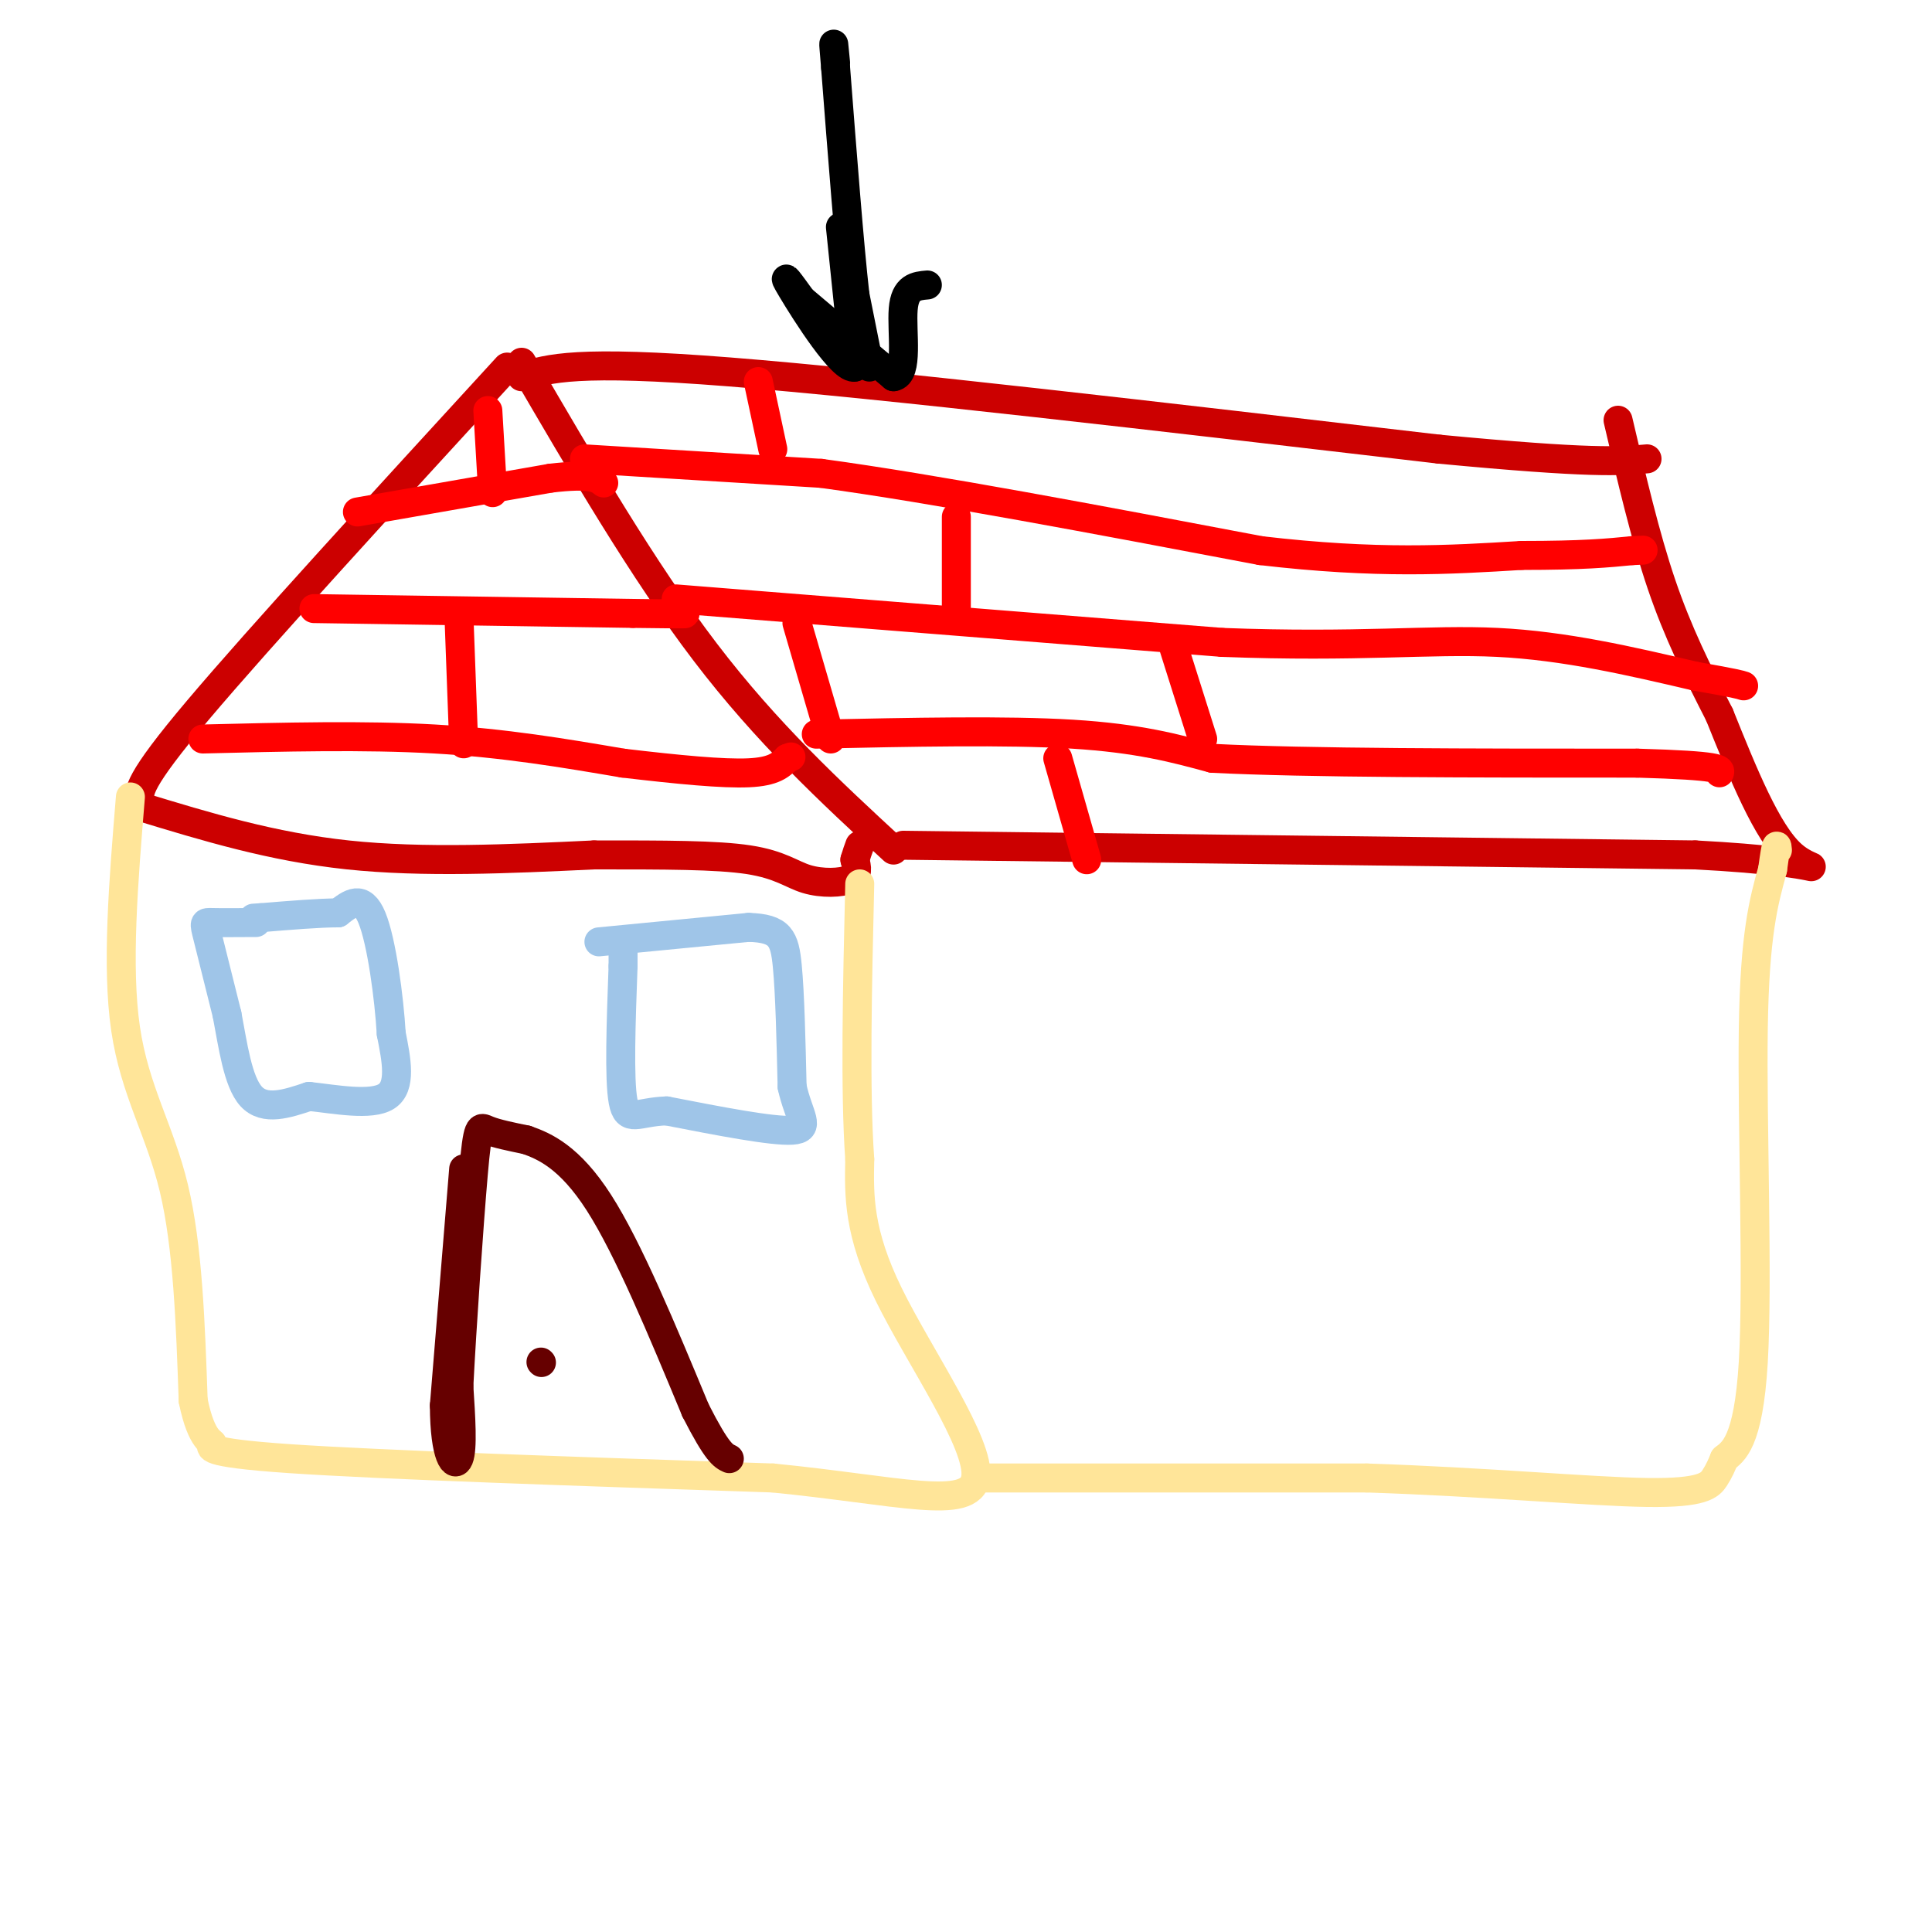 <svg viewBox='0 0 400 400' version='1.1' xmlns='http://www.w3.org/2000/svg' xmlns:xlink='http://www.w3.org/1999/xlink'><g fill='none' stroke='rgb(204,0,0)' stroke-width='6' stroke-linecap='round' stroke-linejoin='round'><path d='M105,76c-25.667,28.000 -51.333,56.000 -64,71c-12.667,15.000 -12.333,17.000 -12,19'/><path d='M108,75c12.583,21.583 25.167,43.167 38,60c12.833,16.833 25.917,28.917 39,41'/><path d='M108,78c5.667,-1.750 11.333,-3.500 43,-1c31.667,2.500 89.333,9.250 147,16'/><path d='M298,93c31.667,3.000 37.333,2.500 43,2'/><path d='M187,175c0.000,0.000 164.000,2.000 164,2'/><path d='M351,177c30.622,1.600 25.178,4.600 20,0c-5.178,-4.600 -10.089,-16.800 -15,-29'/><path d='M356,148c-4.600,-9.000 -8.600,-17.000 -12,-27c-3.400,-10.000 -6.200,-22.000 -9,-34'/><path d='M29,167c13.667,4.167 27.333,8.333 43,10c15.667,1.667 33.333,0.833 51,0'/><path d='M123,177c14.550,-0.003 25.426,-0.011 32,1c6.574,1.011 8.847,3.041 12,4c3.153,0.959 7.187,0.845 9,0c1.813,-0.845 1.407,-2.423 1,-4'/><path d='M177,178c0.333,-1.167 0.667,-2.083 1,-3'/></g>
<g fill='none' stroke='rgb(255,229,153)' stroke-width='6' stroke-linecap='round' stroke-linejoin='round'><path d='M27,165c-1.444,17.578 -2.889,35.156 -1,48c1.889,12.844 7.111,20.956 10,33c2.889,12.044 3.444,28.022 4,44'/><path d='M40,290c1.762,8.714 4.167,8.500 4,9c-0.167,0.500 -2.905,1.714 16,3c18.905,1.286 59.452,2.643 100,4'/><path d='M160,306c25.976,2.548 40.917,6.917 42,0c1.083,-6.917 -11.690,-25.119 -18,-38c-6.310,-12.881 -6.155,-20.440 -6,-28'/><path d='M178,240c-1.000,-14.167 -0.500,-35.583 0,-57'/><path d='M204,306c0.000,0.000 79.000,0.000 79,0'/><path d='M283,306c24.536,0.810 46.375,2.833 58,3c11.625,0.167 13.036,-1.524 14,-3c0.964,-1.476 1.482,-2.738 2,-4'/><path d='M357,302c1.714,-1.429 5.000,-3.000 6,-20c1.000,-17.000 -0.286,-49.429 0,-69c0.286,-19.571 2.143,-26.286 4,-33'/><path d='M367,180c0.833,-6.167 0.917,-5.083 1,-4'/></g>
<g fill='none' stroke='rgb(102,0,0)' stroke-width='6' stroke-linecap='round' stroke-linejoin='round'><path d='M96,242c0.000,0.000 -4.000,49.000 -4,49'/><path d='M92,291c0.044,10.733 2.156,13.067 3,11c0.844,-2.067 0.422,-8.533 0,-15'/><path d='M95,287c0.595,-11.714 2.083,-33.500 3,-44c0.917,-10.500 1.262,-9.714 3,-9c1.738,0.714 4.869,1.357 8,2'/><path d='M109,236c3.689,1.289 8.911,3.511 15,13c6.089,9.489 13.044,26.244 20,43'/><path d='M144,292c4.500,8.833 5.750,9.417 7,10'/><path d='M112,282c0.000,0.000 0.100,0.100 0.1,0.1'/></g>
<g fill='none' stroke='rgb(159,197,232)' stroke-width='6' stroke-linecap='round' stroke-linejoin='round'><path d='M53,191c-3.600,0.022 -7.200,0.044 -9,0c-1.800,-0.044 -1.800,-0.156 -1,3c0.800,3.156 2.400,9.578 4,16'/><path d='M47,210c1.200,6.267 2.200,13.933 5,17c2.800,3.067 7.400,1.533 12,0'/><path d='M64,227c5.378,0.578 12.822,2.022 16,0c3.178,-2.022 2.089,-7.511 1,-13'/><path d='M81,214c-0.422,-7.311 -1.978,-19.089 -4,-24c-2.022,-4.911 -4.511,-2.956 -7,-1'/><path d='M70,189c-3.833,0.000 -9.917,0.500 -16,1'/><path d='M54,190c-2.667,0.167 -1.333,0.083 0,0'/><path d='M124,195c0.000,0.000 31.000,-3.000 31,-3'/><path d='M155,192c6.556,0.200 7.444,2.200 8,8c0.556,5.800 0.778,15.400 1,25'/><path d='M164,225c1.311,6.067 4.089,8.733 0,9c-4.089,0.267 -15.044,-1.867 -26,-4'/><path d='M138,230c-6.044,0.178 -8.156,2.622 -9,-2c-0.844,-4.622 -0.422,-16.311 0,-28'/><path d='M129,200c0.000,-5.333 0.000,-4.667 0,-4'/></g>
<g fill='none' stroke='rgb(0,0,0)' stroke-width='6' stroke-linecap='round' stroke-linejoin='round'><path d='M174,47c0.000,0.000 3.000,29.000 3,29'/><path d='M177,76c-2.511,0.867 -10.289,-11.467 -13,-16c-2.711,-4.533 -0.356,-1.267 2,2'/><path d='M166,62c3.500,3.000 11.250,9.500 19,16'/><path d='M185,78c3.178,-0.400 1.622,-9.400 2,-14c0.378,-4.600 2.689,-4.800 5,-5'/><path d='M180,76c0.000,0.000 -3.000,-15.000 -3,-15'/><path d='M177,61c-1.167,-10.333 -2.583,-28.667 -4,-47'/><path d='M173,14c-0.667,-8.000 -0.333,-4.500 0,-1'/></g>
<g fill='none' stroke='rgb(255,0,0)' stroke-width='6' stroke-linecap='round' stroke-linejoin='round'><path d='M121,95c0.000,0.000 49.000,3.000 49,3'/><path d='M170,98c23.333,3.167 57.167,9.583 91,16'/><path d='M261,114c24.167,2.833 39.083,1.917 54,1'/><path d='M315,115c12.833,0.000 17.917,-0.500 23,-1'/><path d='M338,114c3.833,-0.167 1.917,-0.083 0,0'/><path d='M140,124c0.000,0.000 113.000,9.000 113,9'/><path d='M253,133c28.422,1.089 42.978,-0.689 57,0c14.022,0.689 27.511,3.844 41,7'/><path d='M351,140c8.500,1.500 9.250,1.750 10,2'/><path d='M169,152c19.667,-0.417 39.333,-0.833 53,0c13.667,0.833 21.333,2.917 29,5'/><path d='M251,157c19.500,1.000 53.750,1.000 88,1'/><path d='M339,158c17.500,0.500 17.250,1.250 17,2'/><path d='M74,106c0.000,0.000 40.000,-7.000 40,-7'/><path d='M114,99c8.500,-1.000 9.750,0.000 11,1'/><path d='M65,126c0.000,0.000 66.000,1.000 66,1'/><path d='M131,127c12.667,0.167 11.333,0.083 10,0'/><path d='M42,153c16.750,-0.417 33.500,-0.833 48,0c14.500,0.833 26.750,2.917 39,5'/><path d='M129,158c11.489,1.356 20.711,2.244 26,2c5.289,-0.244 6.644,-1.622 8,-3'/><path d='M163,157c1.333,-0.500 0.667,-0.250 0,0'/><path d='M95,127c0.000,0.000 1.000,27.000 1,27'/><path d='M101,85c0.000,0.000 1.000,17.000 1,17'/><path d='M157,79c0.000,0.000 3.000,14.000 3,14'/><path d='M198,107c0.000,0.000 0.000,19.000 0,19'/><path d='M165,129c0.000,0.000 7.000,24.000 7,24'/><path d='M219,157c0.000,0.000 6.000,21.000 6,21'/><path d='M243,134c0.000,0.000 6.000,19.000 6,19'/></g>
</svg>